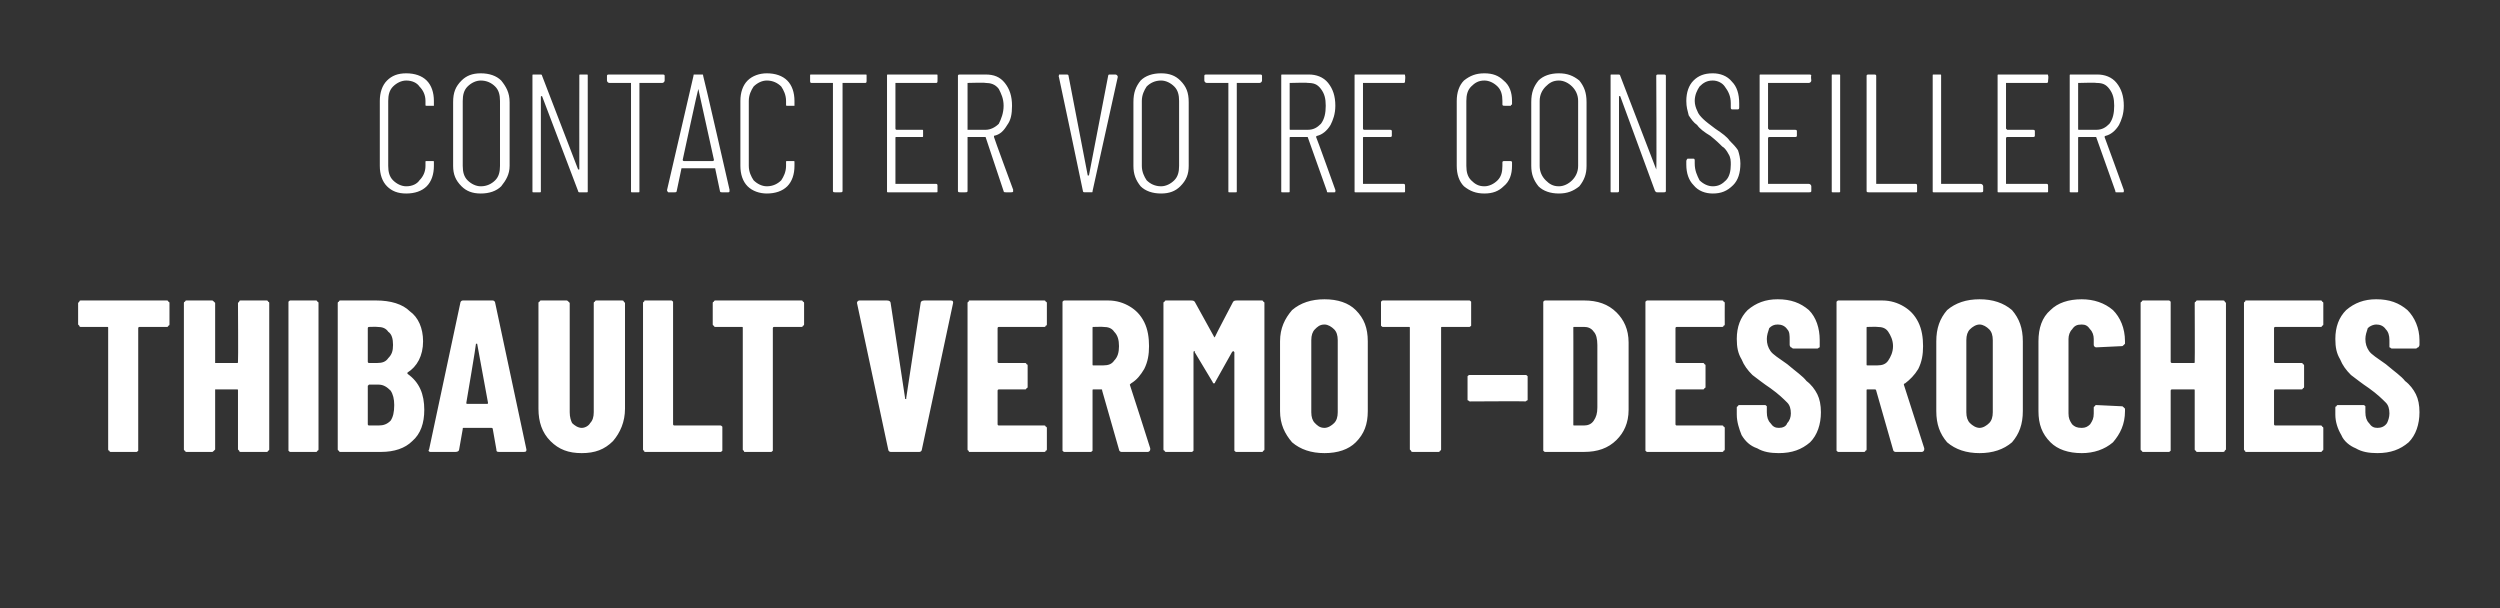<?xml version="1.0" standalone="no"?><!DOCTYPE svg PUBLIC "-//W3C//DTD SVG 1.1//EN" "http://www.w3.org/Graphics/SVG/1.1/DTD/svg11.dtd"><svg xmlns="http://www.w3.org/2000/svg" version="1.1" width="208px" height="50.6px" viewBox="0 -2 208 50.6" style="top:-2px"><rect x="0" y="-2" width="208" height="50.6" fill="#333333" stroke="none"/><desc>contacter votre conseiller Thibault Vermot desroches</desc><defs/><g id="Polygon69261"><path d="m13.9 23c0 0 .1 0 .1.1c.1 0 .1.1.1.1c0 0 0 1.8 0 1.8c0 0 0 .1-.1.1c0 .1-.1.1-.1.1c0 0-2.3 0-2.3 0c0 0-.1 0-.1.1c0 0 0 10.1 0 10.1c0 0 0 .1 0 .1c-.1.1-.1.1-.2.1c0 0-2.1 0-2.1 0c0 0-.1 0-.1-.1c-.1 0-.1-.1-.1-.1c0 0 0-10.1 0-10.1c0-.1 0-.1-.1-.1c0 0-2.2 0-2.2 0c0 0-.1 0-.1-.1c0 0-.1-.1-.1-.1c0 0 0-1.8 0-1.8c0 0 .1-.1.1-.1c0-.1.1-.1.1-.1c.05 0 7.2 0 7.2 0c0 0-.02 0 0 0zm5.9.2c0 0 .1-.1.1-.1c0-.1.1-.1.1-.1c0 0 2.2 0 2.2 0c0 0 .1 0 .1.1c.1 0 .1.1.1.1c0 0 0 12.2 0 12.2c0 0 0 .1-.1.1c0 .1-.1.1-.1.1c0 0-2.2 0-2.2 0c0 0-.1 0-.1-.1c0 0-.1-.1-.1-.1c0 0 0-4.9 0-4.9c0-.1 0-.1-.1-.1c0 0-1.8 0-1.8 0c0 0 0 0 0 .1c0 0 0 4.9 0 4.9c0 0-.1.1-.1.1c-.1.1-.1.1-.2.1c0 0-2.1 0-2.1 0c0 0-.1 0-.1-.1c-.1 0-.1-.1-.1-.1c0 0 0-12.2 0-12.2c0 0 0-.1.1-.1c0-.1.1-.1.1-.1c0 0 2.1 0 2.1 0c.1 0 .1 0 .2.1c0 0 .1.1.1.1c0 0 0 4.9 0 4.9c0 .1 0 .1 0 .1c0 0 1.8 0 1.8 0c.1 0 .1 0 .1-.1c.03.01 0-4.9 0-4.9c0 0 .03.02 0 0zm4.4 12.4c-.1 0-.1 0-.2-.1c0 0 0-.1 0-.1c0 0 0-12.2 0-12.2c0 0 0-.1 0-.1c.1-.1.1-.1.2-.1c0 0 2.1 0 2.1 0c0 0 .1 0 .1.1c.1 0 .1.1.1.1c0 0 0 12.2 0 12.2c0 0 0 .1-.1.1c0 .1-.1.1-.1.1c-.02 0-2.1 0-2.1 0c0 0-.03 0 0 0zm11.1-3.5c0 1.1-.3 2-1 2.6c-.6.6-1.5.9-2.6.9c0 0-3.4 0-3.4 0c0 0-.1 0-.1-.1c-.1 0-.1-.1-.1-.1c0 0 0-12.2 0-12.2c0 0 0-.1.1-.1c0-.1.1-.1.1-.1c0 0 3 0 3 0c1.2 0 2.2.3 2.8.9c.7.5 1.1 1.4 1.1 2.5c0 1.2-.5 2.1-1.3 2.6c0 .1 0 .1 0 .1c1 .7 1.4 1.7 1.4 3c0 0 0 0 0 0zm-4.6-6.9c0 0-.1 0-.1.1c0 0 0 2.8 0 2.8c0 .1.1.1.1.1c0 0 .7 0 .7 0c.4 0 .7-.1.9-.4c.3-.3.4-.6.4-1.1c0-.5-.1-.9-.4-1.1c-.2-.3-.5-.4-.9-.4c-.03-.02-.7 0-.7 0c0 0 .02-.02 0 0zm.8 8.2c.4 0 .7-.1 1-.4c.2-.3.3-.7.3-1.3c0-.5-.1-.9-.3-1.2c-.3-.3-.6-.5-1-.5c0 0-.8 0-.8 0c0 0-.1.1-.1.1c0 0 0 3.2 0 3.2c0 .1.1.1.1.1c.02 0 .8 0 .8 0c0 0 .02 0 0 0zm10 2.2c-.2 0-.2-.1-.2-.2c0 0-.3-1.7-.3-1.7c0-.1-.1-.1-.1-.1c0 0-2.3 0-2.3 0c-.1 0-.1 0-.1.1c0 0-.3 1.7-.3 1.7c0 .1-.1.2-.3.2c0 0-2.1 0-2.1 0c-.1 0-.2-.1-.1-.2c0 0 2.6-12.2 2.6-12.2c0-.1.1-.2.2-.2c0 0 2.5 0 2.5 0c.1 0 .2.1.2.2c0 0 2.6 12.2 2.6 12.2c0 0 .05.04 0 0c0 .1 0 .2-.2.2c.05 0-2.1 0-2.1 0c0 0-.01 0 0 0zm-2.7-4.1c0 .1 0 .1.1.1c0 0 1.6 0 1.6 0c.1 0 .1 0 .1-.1c0 0-.9-4.9-.9-4.9c0 0 0 0 0 0c0 0-.1 0-.1 0c.03.02-.8 4.9-.8 4.9c0 0 .02.03 0 0zm9.6 4.2c-1.1 0-1.9-.3-2.6-1c-.7-.7-1-1.6-1-2.7c0 0 0-8.8 0-8.8c0 0 0-.1.1-.1c0-.1.1-.1.1-.1c0 0 2.1 0 2.1 0c.1 0 .1 0 .2.1c0 0 .1.1.1.1c0 0 0 9.1 0 9.1c0 .4.1.7.2.9c.2.2.5.4.8.4c.3 0 .6-.2.7-.4c.2-.2.3-.5.3-.9c0 0 0-9.1 0-9.1c0 0 0-.1.1-.1c0-.1.1-.1.1-.1c0 0 2.1 0 2.1 0c.1 0 .2 0 .2.1c0 0 .1.1.1.1c0 0 0 8.8 0 8.8c0 1.1-.4 2-1 2.7c-.7.7-1.5 1-2.6 1c0 0 0 0 0 0zm5.3-.1c-.1 0-.1 0-.1-.1c-.1 0-.1-.1-.1-.1c0 0 0-12.2 0-12.2c0 0 0-.1.1-.1c0-.1 0-.1.1-.1c0 0 2.1 0 2.1 0c.1 0 .1 0 .2.1c0 0 0 .1 0 .1c0 0 0 10.1 0 10.1c0 .1.1.1.1.1c0 0 3.8 0 3.8 0c.1 0 .1 0 .2.1c0 0 0 .1 0 .1c0 0 0 1.8 0 1.8c0 0 0 .1 0 .1c-.1.1-.1.1-.2.1c0 0-6.2 0-6.2 0c0 0 .01 0 0 0zm13-12.6c0 0 .1 0 .1.1c.1 0 .1.1.1.1c0 0 0 1.8 0 1.8c0 0 0 .1-.1.1c0 .1-.1.1-.1.1c0 0-2.3 0-2.3 0c0 0-.1 0-.1.1c0 0 0 10.1 0 10.1c0 0 0 .1 0 .1c-.1.1-.1.1-.2.1c0 0-2.1 0-2.1 0c-.1 0-.1 0-.1-.1c-.1 0-.1-.1-.1-.1c0 0 0-10.1 0-10.1c0-.1 0-.1-.1-.1c0 0-2.2 0-2.2 0c0 0-.1 0-.1-.1c-.1 0-.1-.1-.1-.1c0 0 0-1.8 0-1.8c0 0 0-.1.1-.1c0-.1.1-.1.1-.1c.04 0 7.2 0 7.2 0c0 0-.03 0 0 0zm7.4 12.6c-.1 0-.2-.1-.2-.2c0 0-2.6-12.2-2.6-12.2c0 0 .01-.04 0 0c0-.1.1-.2.2-.2c0 0 2.3 0 2.3 0c.2 0 .3.1.3.2c0 0 1.2 7.9 1.2 7.9c0 .1 0 .1.1.1c0 0 0 0 0-.1c0 0 1.2-7.9 1.2-7.9c0-.1.1-.2.3-.2c0 0 2.2 0 2.2 0c.2 0 .2.1.2.2c0 0-2.6 12.2-2.6 12.2c0 .1-.1.2-.2.2c-.04 0-2.4 0-2.4 0c0 0 .04 0 0 0zm13-10.6c0 0 0 .1-.1.1c0 .1-.1.1-.1.1c0 0-3.8 0-3.8 0c0 0-.1 0-.1.1c0 0 0 2.8 0 2.8c0 .1.1.1.1.1c0 0 2.2 0 2.2 0c0 0 .1 0 .1.1c.1 0 .1.1.1.1c0 0 0 1.8 0 1.8c0 0 0 .1-.1.1c0 .1-.1.1-.1.1c0 0-2.2 0-2.2 0c0 0-.1 0-.1.1c0 0 0 2.8 0 2.8c0 .1.1.1.1.1c0 0 3.8 0 3.8 0c0 0 .1 0 .1.1c.1 0 .1.1.1.1c0 0 0 1.8 0 1.8c0 0 0 .1-.1.1c0 .1-.1.1-.1.1c0 0-6.2 0-6.2 0c-.1 0-.1 0-.1-.1c-.1 0-.1-.1-.1-.1c0 0 0-12.2 0-12.2c0 0 0-.1.1-.1c0-.1 0-.1.1-.1c0 0 6.2 0 6.2 0c0 0 .1 0 .1.1c.1 0 .1.1.1.1c0 .02 0 1.8 0 1.8c0 0 0-.04 0 0zm6.2 10.6c-.1 0-.2-.1-.2-.2c0 0-1.4-4.9-1.4-4.9c0-.1 0-.1-.1-.1c0 0-.6 0-.6 0c-.1 0-.1 0-.1.1c0 0 0 4.9 0 4.9c0 0 0 .1 0 .1c-.1.1-.1.1-.2.1c0 0-2.1 0-2.1 0c-.1 0-.1 0-.2-.1c0 0 0-.1 0-.1c0 0 0-12.2 0-12.2c0 0 0-.1 0-.1c.1-.1.1-.1.2-.1c0 0 3.6 0 3.6 0c.7 0 1.3.2 1.8.5c.5.3.9.7 1.2 1.3c.3.6.4 1.3.4 2c0 .7-.1 1.3-.4 1.9c-.3.5-.6.9-1.1 1.2c0 0-.1.1-.1.1c0 0 0 0 0 0c.03.04 1.7 5.3 1.7 5.3c0 0 0 .12 0 .1c0 .1-.1.2-.2.2c0 0-2.2 0-2.2 0c0 0 .04 0 0 0zm-2.3-10.4c-.1 0-.1 0-.1.1c0 0 0 3 0 3c0 .1 0 .1.1.1c0 0 .8 0 .8 0c.4 0 .7-.1.9-.4c.3-.3.4-.7.4-1.2c0-.5-.1-.9-.4-1.2c-.2-.3-.5-.4-.9-.4c.01-.02-.8 0-.8 0c0 0 0-.02 0 0zm11.6-2.1c.1-.1.2-.1.3-.1c0 0 2.1 0 2.1 0c0 0 .1 0 .1.1c.1 0 .1.1.1.1c0 0 0 12.2 0 12.2c0 0 0 .1-.1.1c0 .1-.1.1-.1.1c0 0-2.1 0-2.1 0c-.1 0-.1 0-.2-.1c0 0 0-.1 0-.1c0 0 0-8.1 0-8.1c0 0-.1-.1-.1-.1c0 0 0 0-.1.1c0 0-1.4 2.5-1.4 2.5c0 .1-.1.1-.1.1c0 0-.1 0-.1-.1c0 0-1.5-2.5-1.5-2.5c0-.1 0-.1 0-.1c-.1 0-.1.1-.1.1c0 0 0 8.1 0 8.1c0 0 0 .1 0 .1c-.1.1-.1.1-.2.1c0 0-2.1 0-2.1 0c0 0-.1 0-.1-.1c-.1 0-.1-.1-.1-.1c0 0 0-12.2 0-12.2c0 0 0-.1.1-.1c0-.1.1-.1.1-.1c0 0 2.1 0 2.1 0c.1 0 .2 0 .3.1c0 0 1.6 2.9 1.6 2.9c0 .1 0 .1.1 0c-.03.01 1.5-2.9 1.5-2.9c0 0 .01.04 0 0zm7.6 12.6c-1.1 0-2-.3-2.7-.9c-.6-.7-1-1.5-1-2.6c0 0 0-5.8 0-5.8c0-1.1.4-1.9 1-2.6c.7-.6 1.6-.9 2.7-.9c1.1 0 2 .3 2.6.9c.7.7 1 1.5 1 2.6c0 0 0 5.8 0 5.8c0 1.1-.3 1.9-1 2.6c-.6.6-1.5.9-2.6.9c0 0 0 0 0 0zm0-2.1c.3 0 .6-.2.8-.4c.2-.2.3-.5.3-.9c0 0 0-6 0-6c0-.4-.1-.7-.3-.9c-.2-.2-.5-.4-.8-.4c-.4 0-.6.2-.8.4c-.2.2-.3.5-.3.9c0 0 0 6 0 6c0 .4.1.7.3.9c.2.2.4.4.8.4c0 0 0 0 0 0zm12-10.6c.1 0 .1 0 .2.1c0 0 0 .1 0 .1c0 0 0 1.8 0 1.8c0 0 0 .1 0 .1c-.1.1-.1.1-.2.1c0 0-2.2 0-2.2 0c-.1 0-.1 0-.1.1c0 0 0 10.1 0 10.1c0 0 0 .1-.1.1c0 .1-.1.1-.1.1c0 0-2.1 0-2.1 0c-.1 0-.2 0-.2-.1c0 0-.1-.1-.1-.1c0 0 0-10.1 0-10.1c0-.1 0-.1-.1-.1c0 0-2.1 0-2.1 0c-.1 0-.1 0-.2-.1c0 0 0-.1 0-.1c0 0 0-1.8 0-1.8c0 0 0-.1 0-.1c.1-.1.1-.1.2-.1c-.01 0 7.1 0 7.1 0c0 0 .02 0 0 0zm.1 8.4c-.1 0-.1-.1-.2-.1c0 0 0-.1 0-.1c0 0 0-1.8 0-1.8c0-.1 0-.1 0-.1c.1-.1.1-.1.2-.1c0 0 4.6 0 4.6 0c.1 0 .1 0 .2.1c0 0 0 0 0 .1c0 0 0 1.8 0 1.8c0 0 0 .1 0 .1c-.1 0-.1.1-.2.1c.03-.03-4.6 0-4.6 0c0 0-.03-.03 0 0zm6.3 4.2c-.1 0-.1 0-.2-.1c0 0 0-.1 0-.1c0 0 0-12.2 0-12.2c0 0 0-.1 0-.1c.1-.1.1-.1.2-.1c0 0 3.2 0 3.2 0c1.1 0 2 .3 2.7 1c.6.6 1 1.4 1 2.5c0 0 0 5.6 0 5.6c0 1.1-.4 1.9-1 2.5c-.7.7-1.6 1-2.7 1c.05 0-3.2 0-3.2 0c0 0-.01 0 0 0zm2.3-2.3c0 .1 0 .1.1.1c0 0 .8 0 .8 0c.3 0 .6-.1.8-.4c.2-.3.3-.6.3-1.1c0 0 0-5.2 0-5.2c0-.5-.1-.9-.3-1.1c-.2-.3-.5-.4-.8-.4c0 0-.8 0-.8 0c-.1 0-.1 0-.1.1c.01-.03 0 8 0 8c0 0 .01.03 0 0zm12.6-8.3c0 0 0 .1-.1.1c0 .1-.1.1-.1.1c0 0-3.8 0-3.8 0c0 0-.1 0-.1.1c0 0 0 2.8 0 2.8c0 .1.1.1.1.1c0 0 2.2 0 2.2 0c0 0 .1 0 .1.1c.1 0 .1.1.1.1c0 0 0 1.8 0 1.8c0 0 0 .1-.1.1c0 .1-.1.1-.1.1c0 0-2.2 0-2.2 0c0 0-.1 0-.1.1c0 0 0 2.8 0 2.8c0 .1.1.1.1.1c0 0 3.8 0 3.8 0c0 0 .1 0 .1.1c.1 0 .1.1.1.1c0 0 0 1.8 0 1.8c0 0 0 .1-.1.1c0 .1-.1.1-.1.1c0 0-6.2 0-6.2 0c-.1 0-.1 0-.2-.1c0 0 0-.1 0-.1c0 0 0-12.2 0-12.2c0 0 0-.1 0-.1c.1-.1.1-.1.2-.1c0 0 6.2 0 6.2 0c0 0 .1 0 .1.1c.1 0 .1.1.1.1c-.01.02 0 1.8 0 1.8c0 0-.01-.04 0 0zm4.5 10.7c-.7 0-1.3-.1-1.8-.4c-.6-.2-1-.6-1.3-1.1c-.2-.5-.4-1.1-.4-1.7c0 0 0-.6 0-.6c0 0 0-.1.1-.1c0-.1.1-.1.1-.1c0 0 2.1 0 2.1 0c.1 0 .1 0 .2.1c0 0 0 .1 0 .1c0 0 0 .4 0 .4c0 .4.1.7.3.9c.2.3.4.4.7.4c.3 0 .6-.1.7-.4c.2-.2.3-.5.3-.8c0-.4-.1-.7-.3-.9c-.3-.3-.7-.7-1.4-1.2c-.6-.4-1.1-.8-1.5-1.1c-.4-.4-.7-.8-.9-1.3c-.3-.5-.4-1-.4-1.7c0-1 .3-1.8.9-2.4c.7-.6 1.5-.9 2.5-.9c1.1 0 1.9.3 2.6.9c.6.6.9 1.5.9 2.5c0 0 0 .4 0 .4c0 .1 0 .2 0 .2c-.1 0-.1.1-.2.1c0 0-2 0-2 0c-.1 0-.1-.1-.2-.1c0 0-.1-.1-.1-.2c0 0 0-.4 0-.4c0-.4 0-.7-.2-.9c-.2-.3-.5-.4-.8-.4c-.3 0-.5.1-.7.3c-.1.3-.2.6-.2.9c0 .4.1.7.3 1c.2.3.7.6 1.4 1.1c.7.6 1.3 1 1.6 1.4c.4.3.7.7.9 1.1c.2.4.3.9.3 1.5c0 1-.3 1.9-.9 2.5c-.7.6-1.5.9-2.6.9c0 0 0 0 0 0zm9.7-.1c-.1 0-.2-.1-.2-.2c0 0-1.4-4.9-1.4-4.9c0-.1-.1-.1-.1-.1c0 0-.6 0-.6 0c-.1 0-.1 0-.1.1c0 0 0 4.9 0 4.9c0 0 0 .1-.1.1c0 .1-.1.1-.1.1c0 0-2.1 0-2.1 0c-.1 0-.1 0-.2-.1c0 0 0-.1 0-.1c0 0 0-12.2 0-12.2c0 0 0-.1 0-.1c.1-.1.1-.1.2-.1c0 0 3.6 0 3.6 0c.7 0 1.3.2 1.8.5c.5.3.9.7 1.2 1.3c.3.6.4 1.3.4 2c0 .7-.1 1.3-.4 1.9c-.3.5-.7.9-1.1 1.2c-.1 0-.1.1-.1.1c0 0 0 0 0 0c.01.04 1.7 5.3 1.7 5.3c0 0-.01.12 0 .1c0 .1-.1.2-.2.2c-.01 0-2.2 0-2.2 0c0 0 .03 0 0 0zm-2.3-10.4c-.1 0-.1 0-.1.1c0 0 0 3 0 3c0 .1 0 .1.1.1c0 0 .8 0 .8 0c.4 0 .7-.1.9-.4c.2-.3.4-.7.4-1.2c0-.5-.2-.9-.4-1.2c-.2-.3-.5-.4-.9-.4c0-.02-.8 0-.8 0c0 0-.01-.02 0 0zm9.3 10.5c-1.1 0-2-.3-2.7-.9c-.6-.7-.9-1.5-.9-2.6c0 0 0-5.8 0-5.8c0-1.1.3-1.9.9-2.6c.7-.6 1.6-.9 2.7-.9c1.1 0 2 .3 2.7.9c.6.7.9 1.5.9 2.6c0 0 0 5.8 0 5.8c0 1.1-.3 1.9-.9 2.6c-.7.6-1.6.9-2.7.9c0 0 0 0 0 0zm0-2.1c.3 0 .6-.2.8-.4c.2-.2.3-.5.3-.9c0 0 0-6 0-6c0-.4-.1-.7-.3-.9c-.2-.2-.5-.4-.8-.4c-.3 0-.6.2-.8.4c-.2.2-.3.5-.3.9c0 0 0 6 0 6c0 .4.1.7.3.9c.2.2.5.4.8.4c0 0 0 0 0 0zm8.5 2.1c-1.1 0-2-.3-2.6-.9c-.7-.7-1-1.5-1-2.6c0 0 0-5.8 0-5.8c0-1.1.3-2 1-2.6c.6-.6 1.5-.9 2.6-.9c1 0 1.9.3 2.6.9c.6.6 1 1.5 1 2.6c0 0 0 .2 0 .2c0 0-.1.1-.1.1c-.1.1-.1.1-.2.1c0 0-2.1.1-2.1.1c-.1 0-.2-.1-.2-.2c0 0 0-.5 0-.5c0-.3-.1-.6-.3-.8c-.2-.3-.4-.4-.7-.4c-.4 0-.6.1-.8.4c-.2.2-.3.5-.3.8c0 0 0 6.2 0 6.2c0 .4.1.6.3.9c.2.2.4.3.8.3c.3 0 .5-.1.7-.3c.2-.3.3-.5.3-.9c0 0 0-.5 0-.5c0 0 0-.1.1-.1c0-.1.1-.1.1-.1c0 0 2.1.1 2.1.1c.1 0 .1 0 .2.1c0 0 .1.1.1.1c0 0 0 .2 0 .2c0 1.1-.4 1.9-1 2.6c-.7.6-1.6.9-2.6.9c0 0 0 0 0 0zm9.4-12.5c0 0 0-.1.1-.1c0-.1.1-.1.1-.1c0 0 2.1 0 2.1 0c.1 0 .2 0 .2.1c0 0 .1.1.1.1c0 0 0 12.2 0 12.2c0 0-.1.1-.1.1c0 .1-.1.1-.2.1c0 0-2.1 0-2.1 0c0 0-.1 0-.1-.1c-.1 0-.1-.1-.1-.1c0 0 0-4.9 0-4.9c0-.1 0-.1-.1-.1c0 0-1.8 0-1.8 0c0 0-.1 0-.1.1c0 0 0 4.9 0 4.9c0 0 0 .1 0 .1c-.1.1-.1.1-.2.1c0 0-2.1 0-2.1 0c0 0-.1 0-.1-.1c-.1 0-.1-.1-.1-.1c0 0 0-12.2 0-12.2c0 0 0-.1.1-.1c0-.1.1-.1.1-.1c0 0 2.1 0 2.1 0c.1 0 .1 0 .2.1c0 0 0 .1 0 .1c0 0 0 4.9 0 4.9c0 .1.1.1.1.1c0 0 1.8 0 1.8 0c.1 0 .1 0 .1-.1c.02.01 0-4.9 0-4.9c0 0 .02.02 0 0zm10.7 1.8c0 0 0 .1-.1.1c0 .1-.1.1-.1.1c0 0-3.8 0-3.8 0c0 0-.1 0-.1.1c0 0 0 2.8 0 2.8c0 .1.1.1.1.1c0 0 2.2 0 2.2 0c0 0 .1 0 .1.1c.1 0 .1.1.1.1c0 0 0 1.8 0 1.8c0 0 0 .1-.1.1c0 .1-.1.1-.1.1c0 0-2.2 0-2.2 0c0 0-.1 0-.1.1c0 0 0 2.8 0 2.8c0 .1.1.1.1.1c0 0 3.8 0 3.8 0c0 0 .1 0 .1.1c.1 0 .1.1.1.1c0 0 0 1.8 0 1.8c0 0 0 .1-.1.1c0 .1-.1.1-.1.1c0 0-6.2 0-6.2 0c-.1 0-.1 0-.1-.1c-.1 0-.1-.1-.1-.1c0 0 0-12.2 0-12.2c0 0 0-.1.1-.1c0-.1 0-.1.1-.1c0 0 6.2 0 6.2 0c0 0 .1 0 .1.1c.1 0 .1.1.1.1c0 .02 0 1.8 0 1.8c0 0 0-.04 0 0zm4.5 10.7c-.7 0-1.3-.1-1.8-.4c-.5-.2-1-.6-1.2-1.1c-.3-.5-.5-1.1-.5-1.7c0 0 0-.6 0-.6c0 0 0-.1.1-.1c0-.1.1-.1.1-.1c0 0 2.1 0 2.1 0c.1 0 .1 0 .2.1c0 0 0 .1 0 .1c0 0 0 .4 0 .4c0 .4.1.7.3.9c.2.3.4.4.7.4c.3 0 .6-.1.8-.4c.1-.2.2-.5.2-.8c0-.4-.1-.7-.3-.9c-.3-.3-.7-.7-1.4-1.2c-.6-.4-1.1-.8-1.5-1.1c-.4-.4-.7-.8-.9-1.3c-.3-.5-.4-1-.4-1.7c0-1 .3-1.8.9-2.4c.7-.6 1.5-.9 2.5-.9c1.1 0 1.9.3 2.6.9c.6.6 1 1.5 1 2.5c0 0 0 .4 0 .4c0 .1-.1.2-.1.2c-.1 0-.1.1-.2.1c0 0-2 0-2 0c-.1 0-.1-.1-.2-.1c0 0 0-.1 0-.2c0 0 0-.4 0-.4c0-.4-.1-.7-.3-.9c-.2-.3-.5-.4-.8-.4c-.2 0-.5.1-.7.3c-.1.3-.2.6-.2.9c0 .4.1.7.3 1c.2.3.7.6 1.4 1.1c.7.6 1.3 1 1.6 1.4c.4.3.7.7.9 1.1c.2.4.3.9.3 1.5c0 1-.3 1.9-.9 2.5c-.7.6-1.5.9-2.6.9c0 0 0 0 0 0z" stroke="none" fill="#fff"/></g><g id="Polygon69260"><path d="m33.8 14.1c-.7 0-1.2-.2-1.6-.6c-.4-.4-.6-1-.6-1.7c0 0 0-5.4 0-5.4c0-.7.2-1.3.6-1.7c.4-.4.9-.6 1.6-.6c.7 0 1.3.2 1.7.6c.4.4.6 1 .6 1.7c0 0 0 .3 0 .3c0 0 0 0 0 .1c-.1 0-.1 0-.1 0c0 0-.5 0-.5 0c-.1 0-.1 0-.1-.1c0 0 0-.3 0-.3c0-.5-.2-.9-.5-1.2c-.2-.3-.6-.5-1.1-.5c-.4 0-.8.2-1.1.5c-.3.3-.4.7-.4 1.2c0 0 0 5.4 0 5.4c0 .5.1.9.4 1.2c.3.3.7.5 1.1.5c.5 0 .9-.2 1.1-.5c.3-.3.5-.7.5-1.2c0 0 0-.3 0-.3c0-.1 0-.1.1-.1c0 0 .5 0 .5 0c.1 0 .1 0 .1.1c0 0 0 .3 0 .3c0 .7-.2 1.3-.6 1.7c-.4.4-1 .6-1.7.6c0 0 0 0 0 0zm6.2 0c-.7 0-1.2-.2-1.6-.6c-.5-.5-.7-1-.7-1.7c0 0 0-5.3 0-5.3c0-.8.2-1.3.7-1.8c.4-.4.9-.6 1.6-.6c.7 0 1.3.2 1.7.6c.4.5.7 1 .7 1.8c0 0 0 5.3 0 5.3c0 .7-.3 1.2-.7 1.7c-.4.4-1 .6-1.7.6c0 0 0 0 0 0zm0-.6c.5 0 .9-.2 1.2-.5c.3-.3.4-.7.4-1.2c0 0 0-5.4 0-5.4c0-.5-.1-.9-.4-1.2c-.3-.3-.7-.5-1.2-.5c-.4 0-.8.2-1.1.5c-.3.3-.4.7-.4 1.2c0 0 0 5.4 0 5.4c0 .5.1.9.4 1.2c.3.3.7.5 1.1.5c0 0 0 0 0 0zm8.2-9.2c0-.1 0-.1.1-.1c0 0 .5 0 .5 0c.1 0 .1 0 .1.1c0 0 0 9.6 0 9.6c0 .1 0 .1-.1.1c0 0-.6 0-.6 0c0 0-.1 0-.1-.1c0 0-3-7.9-3-7.9c0 0 0 0 0 0c-.1 0-.1 0-.1.1c0 0 0 7.8 0 7.8c0 .1 0 .1-.1.1c0 0-.5 0-.5 0c-.1 0-.1 0-.1-.1c0 0 0-9.6 0-9.6c0-.1 0-.1.1-.1c0 0 .6 0 .6 0c0 0 .1 0 .1.1c0 0 3 7.8 3 7.8c0 0 0 0 .1 0c0 0 0 0 0 0c-.01 0 0-7.8 0-7.8c0 0-.01.04 0 0zm6.9-.1c.1 0 .2 0 .2.1c0 0 0 .4 0 .4c0 .1-.1.2-.2.2c0 0-1.8 0-1.8 0c-.1 0-.1 0-.1 0c0 0 0 9 0 9c0 .1 0 .1-.1.1c0 0-.5 0-.5 0c-.1 0-.1 0-.1-.1c0 0 0-9 0-9c0 0 0 0-.1 0c0 0-1.7 0-1.7 0c-.1 0-.2-.1-.2-.2c0 0 0-.4 0-.4c0-.1.1-.1.2-.1c-.03 0 4.4 0 4.4 0c0 0 .03 0 0 0zm5 9.8c-.1 0-.2 0-.2-.1c0 0-.4-1.9-.4-1.9c0 0 0 0 0 0c0 0 0 0 0 0c0 0-2.8 0-2.8 0c0 0 0 0 0 0c0 0 0 0 0 0c0 0-.4 1.9-.4 1.9c0 .1-.1.1-.2.1c0 0-.4 0-.4 0c-.1 0-.1 0-.1 0c-.1-.1-.1-.1-.1-.2c0 0 2.2-9.5 2.2-9.5c0-.1 0-.1.1-.1c0 0 .6 0 .6 0c.1 0 .1 0 .1.1c.04.03 2.2 9.5 2.2 9.5c0 0-.02.07 0 .1c0 .1-.1.1-.1.1c-.05 0-.5 0-.5 0c0 0-.02 0 0 0zm-3.3-2.7c0 0 0 .1.1.1c0 0 2.4 0 2.4 0c.1 0 .1-.1.1-.1c0 0-1.3-5.9-1.3-5.9c0 0 0-.1 0-.1c0 0 0 .1 0 .1c-.03-.01-1.3 5.9-1.3 5.9c0 0 .01.01 0 0zm7 2.8c-.6 0-1.2-.2-1.6-.6c-.4-.4-.6-1-.6-1.7c0 0 0-5.4 0-5.4c0-.7.2-1.3.6-1.7c.4-.4 1-.6 1.6-.6c.7 0 1.3.2 1.7.6c.4.4.6 1 .6 1.7c0 0 0 .3 0 .3c0 0 0 0 0 .1c0 0-.1 0-.1 0c0 0-.5 0-.5 0c-.1 0-.1 0-.1-.1c0 0 0-.3 0-.3c0-.5-.2-.9-.4-1.2c-.3-.3-.7-.5-1.2-.5c-.4 0-.8.2-1.1.5c-.2.3-.4.7-.4 1.2c0 0 0 5.4 0 5.4c0 .5.2.9.4 1.2c.3.3.7.5 1.1.5c.5 0 .9-.2 1.2-.5c.2-.3.4-.7.4-1.2c0 0 0-.3 0-.3c0-.1 0-.1.1-.1c0 0 .5 0 .5 0c.1 0 .1 0 .1.1c0 0 0 .3 0 .3c0 .7-.2 1.3-.6 1.7c-.4.4-1 .6-1.7.6c0 0 0 0 0 0zm8.2-9.9c.1 0 .1 0 .1.1c0 0 0 .4 0 .4c0 .1 0 .2-.1.2c0 0-1.9 0-1.9 0c0 0 0 0 0 0c0 0 0 9 0 9c0 .1-.1.1-.2.1c0 0-.4 0-.4 0c-.1 0-.2 0-.2-.1c0 0 0-9 0-9c0 0 0 0 0 0c0 0-1.8 0-1.8 0c-.1 0-.1-.1-.1-.2c0 0 0-.4 0-.4c0-.1 0-.1.1-.1c.04 0 4.5 0 4.5 0c0 0 0 0 0 0zm6 .5c0 .1 0 .2-.1.2c0 0-3.3 0-3.3 0c-.1 0-.1 0-.1 0c0 0 0 3.8 0 3.8c0 0 0 .1.1.1c0 0 2.1 0 2.1 0c.1 0 .1 0 .1.1c0 0 0 .4 0 .4c0 .1 0 .1-.1.1c0 0-2.1 0-2.1 0c-.1 0-.1 0-.1.1c0 0 0 3.8 0 3.8c0 0 0 0 .1 0c0 0 3.3 0 3.3 0c.1 0 .1.1.1.2c0 0 0 .4 0 .4c0 .1 0 .1-.1.1c0 0-4 0-4 0c-.1 0-.1 0-.1-.1c0 0 0-9.6 0-9.6c0-.1 0-.1.1-.1c0 0 4 0 4 0c.1 0 .1 0 .1.1c.01.04 0 .4 0 .4c0 0 .01.02 0 0zm5.7 9.3c-.1 0-.2 0-.2-.1c0 0-1.5-4.5-1.5-4.5c0 0-.1 0-.1 0c0 0-1.4 0-1.4 0c0 0 0 0 0 .1c0 0 0 4.4 0 4.4c0 .1-.1.1-.2.1c0 0-.4 0-.4 0c-.1 0-.2 0-.2-.1c0 0 0-9.6 0-9.6c0-.1.1-.1.2-.1c0 0 2.1 0 2.1 0c.7 0 1.2.2 1.6.7c.4.5.6 1.1.6 1.9c0 .7-.1 1.2-.4 1.6c-.3.5-.6.8-1.1.9c0 0 0 .1 0 .1c-.03-.01 1.6 4.4 1.6 4.4c0 0-.03.1 0 .1c0 .1-.1.1-.2.1c.04 0-.4 0-.4 0c0 0-.02 0 0 0zm-3.2-9.1c0 0 0 0 0 0c0 0 0 3.8 0 3.8c0 .1 0 .1 0 .1c0 0 1.5 0 1.5 0c.4 0 .8-.2 1.1-.5c.2-.4.4-.9.4-1.5c0-.6-.2-1-.4-1.4c-.3-.4-.7-.5-1.1-.5c-.04-.04-1.5 0-1.5 0c0 0 .03-.04 0 0zm9.8 9.1c-.1 0-.2 0-.2-.1c.01-.03-2-9.5-2-9.5c0 0-.04-.07 0-.1c0-.1 0-.1.1-.1c0 0 .5 0 .5 0c.1 0 .2 0 .2.1c0 0 1.6 8.3 1.6 8.3c0 0 0 0 0 0c0 0 .1 0 .1 0c0 0 1.6-8.3 1.6-8.3c0-.1.1-.1.1-.1c0 0 .5 0 .5 0c.1 0 .2.1.2.2c0 0-2.1 9.5-2.1 9.5c0 .1 0 .1-.1.1c-.02 0-.5 0-.5 0c0 0-.04 0 0 0zm6.3.1c-.7 0-1.3-.2-1.7-.6c-.4-.5-.6-1-.6-1.7c0 0 0-5.3 0-5.3c0-.8.2-1.3.6-1.8c.4-.4 1-.6 1.7-.6c.7 0 1.2.2 1.6.6c.5.5.7 1 .7 1.8c0 0 0 5.3 0 5.3c0 .7-.2 1.2-.7 1.7c-.4.4-.9.6-1.6.6c0 0 0 0 0 0zm0-.6c.4 0 .8-.2 1.1-.5c.3-.3.4-.7.4-1.2c0 0 0-5.4 0-5.4c0-.5-.1-.9-.4-1.2c-.3-.3-.7-.5-1.1-.5c-.5 0-.9.2-1.2.5c-.2.3-.4.7-.4 1.2c0 0 0 5.4 0 5.4c0 .5.2.9.4 1.2c.3.3.7.5 1.2.5c0 0 0 0 0 0zm8.2-9.3c.1 0 .2 0 .2.1c0 0 0 .4 0 .4c0 .1-.1.2-.2.2c0 0-1.8 0-1.8 0c-.1 0-.1 0-.1 0c0 0 0 9 0 9c0 .1 0 .1-.1.1c0 0-.5 0-.5 0c-.1 0-.1 0-.1-.1c0 0 0-9 0-9c0 0 0 0-.1 0c0 0-1.7 0-1.7 0c-.1 0-.2-.1-.2-.2c0 0 0-.4 0-.4c0-.1.1-.1.2-.1c-.03 0 4.4 0 4.4 0c0 0 .03 0 0 0zm5.7 9.8c-.1 0-.1 0-.1-.1c0 0-1.6-4.5-1.6-4.5c0 0 0 0 0 0c0 0-1.4 0-1.4 0c-.1 0-.1 0-.1.1c0 0 0 4.4 0 4.4c0 .1 0 .1-.1.1c0 0-.5 0-.5 0c-.1 0-.1 0-.1-.1c0 0 0-9.6 0-9.6c0-.1 0-.1.1-.1c0 0 2.2 0 2.2 0c.6 0 1.2.2 1.6.7c.4.5.6 1.1.6 1.9c0 .7-.2 1.2-.4 1.6c-.3.5-.7.8-1.1.9c-.1 0-.1.1-.1.1c.02-.01 1.6 4.4 1.6 4.4c0 0 .02.1 0 .1c0 .1 0 .1-.1.1c-.01 0-.5 0-.5 0c0 0 .03 0 0 0zm-3.1-9.1c-.1 0-.1 0-.1 0c0 0 0 3.8 0 3.8c0 .1 0 .1.1.1c0 0 1.4 0 1.4 0c.5 0 .8-.2 1.1-.5c.3-.4.4-.9.4-1.5c0-.6-.1-1-.4-1.4c-.3-.4-.6-.5-1.1-.5c.01-.04-1.4 0-1.4 0c0 0-.02-.04 0 0zm9.5-.2c0 .1 0 .2-.1.2c0 0-3.3 0-3.3 0c-.1 0-.1 0-.1 0c0 0 0 3.8 0 3.8c0 0 0 .1.1.1c0 0 2.1 0 2.1 0c.1 0 .2 0 .2.1c0 0 0 .4 0 .4c0 .1-.1.1-.2.1c0 0-2.1 0-2.1 0c-.1 0-.1 0-.1.1c0 0 0 3.8 0 3.8c0 0 0 0 .1 0c0 0 3.3 0 3.3 0c.1 0 .1.1.1.2c0 0 0 .4 0 .4c0 .1 0 .1-.1.1c0 0-4 0-4 0c-.1 0-.1 0-.1-.1c0 0 0-9.6 0-9.6c0-.1 0-.1.1-.1c0 0 4 0 4 0c.1 0 .1 0 .1.1c.04.04 0 .4 0 .4c0 0 .04.02 0 0zm6.6 9.4c-.7 0-1.2-.2-1.7-.6c-.4-.4-.6-1-.6-1.7c0 0 0-5.4 0-5.4c0-.7.2-1.3.6-1.7c.5-.4 1-.6 1.7-.6c.7 0 1.2.2 1.6.6c.5.4.7 1 .7 1.7c0 0 0 .3 0 .3c0 0-.1 0-.1.1c0 0 0 0-.1 0c0 0-.4 0-.4 0c-.1 0-.2 0-.2-.1c0 0 0-.3 0-.3c0-.5-.1-.9-.4-1.2c-.3-.3-.7-.5-1.1-.5c-.5 0-.8.2-1.1.5c-.3.3-.4.7-.4 1.2c0 0 0 5.4 0 5.4c0 .5.1.9.4 1.2c.3.3.6.5 1.1.5c.4 0 .8-.2 1.1-.5c.3-.3.4-.7.4-1.2c0 0 0-.3 0-.3c0-.1.1-.1.2-.1c0 0 .4 0 .4 0c.1 0 .2 0 .2.1c0 0 0 .3 0 .3c0 .7-.2 1.3-.7 1.7c-.4.4-.9.6-1.6.6c0 0 0 0 0 0zm6.2 0c-.7 0-1.3-.2-1.7-.6c-.4-.5-.6-1-.6-1.7c0 0 0-5.3 0-5.3c0-.8.2-1.3.6-1.8c.4-.4 1-.6 1.7-.6c.7 0 1.2.2 1.7.6c.4.5.6 1 .6 1.8c0 0 0 5.3 0 5.3c0 .7-.2 1.2-.6 1.7c-.5.4-1 .6-1.7.6c0 0 0 0 0 0zm0-.6c.4 0 .8-.2 1.1-.5c.3-.3.5-.7.5-1.2c0 0 0-5.4 0-5.4c0-.5-.2-.9-.5-1.2c-.3-.3-.7-.5-1.1-.5c-.5 0-.8.2-1.1.5c-.3.3-.5.7-.5 1.2c0 0 0 5.4 0 5.4c0 .5.2.9.5 1.2c.3.3.6.5 1.1.5c0 0 0 0 0 0zm8.1-9.2c0-.1.1-.1.2-.1c0 0 .4 0 .4 0c.1 0 .2 0 .2.1c0 0 0 9.6 0 9.6c0 .1-.1.1-.2.1c0 0-.5 0-.5 0c-.1 0-.1 0-.2-.1c0 0-2.9-7.9-2.9-7.9c-.1 0-.1 0-.1 0c0 0 0 0 0 .1c0 0 0 7.8 0 7.8c0 .1-.1.1-.1.1c0 0-.5 0-.5 0c-.1 0-.1 0-.1-.1c0 0 0-9.6 0-9.6c0-.1 0-.1.1-.1c0 0 .5 0 .5 0c.1 0 .2 0 .2.1c0 0 3 7.8 3 7.8c0 0 0 0 0 0c0 0 0 0 0 0c.04 0 0-7.8 0-7.8c0 0 .04.04 0 0zm4.7 9.8c-.6 0-1.2-.2-1.6-.7c-.4-.4-.6-1-.6-1.7c0 0 0-.3 0-.3c0-.1.1-.2.1-.2c0 0 .5 0 .5 0c.1 0 .1.1.1.2c0 0 0 .2 0 .2c0 .6.2 1 .4 1.4c.3.3.7.5 1.1.5c.5 0 .8-.2 1.1-.5c.3-.3.4-.8.4-1.3c0-.3 0-.6-.2-.9c-.1-.2-.3-.5-.5-.6c-.2-.2-.5-.5-1-.9c-.5-.3-.9-.6-1.1-.9c-.3-.2-.5-.5-.7-.8c-.1-.4-.2-.7-.2-1.2c0-.7.2-1.3.6-1.7c.4-.4.9-.6 1.6-.6c.6 0 1.2.2 1.6.7c.4.4.6 1 .6 1.8c0 0 0 .3 0 .3c0 .1 0 .2-.1.2c0 0-.5 0-.5 0c-.1 0-.1-.1-.1-.2c0 0 0-.3 0-.3c0-.6-.2-1-.5-1.4c-.2-.3-.6-.5-1-.5c-.5 0-.8.2-1.1.5c-.2.3-.4.7-.4 1.2c0 .3.1.6.2.8c.1.3.3.5.5.7c.2.2.6.5 1 .8c.6.4 1 .7 1.2 1c.3.3.5.5.7.8c.1.3.2.7.2 1.1c0 .8-.2 1.4-.6 1.8c-.5.5-1 .7-1.7.7c0 0 0 0 0 0zm8.2-9.4c0 .1-.1.2-.2.2c0 0-3.3 0-3.3 0c0 0-.1 0-.1 0c0 0 0 3.8 0 3.8c0 0 .1.1.1.1c0 0 2.1 0 2.1 0c.1 0 .2 0 .2.1c0 0 0 .4 0 .4c0 .1-.1.1-.2.1c0 0-2.1 0-2.1 0c0 0-.1 0-.1.1c0 0 0 3.8 0 3.8c0 0 .1 0 .1 0c0 0 3.3 0 3.3 0c.1 0 .2.1.2.2c0 0 0 .4 0 .4c0 .1-.1.1-.2.1c0 0-4 0-4 0c-.1 0-.1 0-.1-.1c0 0 0-9.6 0-9.6c0-.1 0-.1.1-.1c0 0 4 0 4 0c.1 0 .2 0 .2.1c-.05.04 0 .4 0 .4c0 0-.05.02 0 0zm1.8 9.3c-.1 0-.1 0-.1-.1c0 0 0-9.6 0-9.6c0-.1 0-.1.1-.1c0 0 .5 0 .5 0c.1 0 .1 0 .1.1c0 0 0 9.6 0 9.6c0 .1 0 .1-.1.1c-.02 0-.5 0-.5 0c0 0 .02 0 0 0zm3 0c-.1 0-.2 0-.2-.1c0 0 0-9.6 0-9.6c0-.1.1-.1.2-.1c0 0 .4 0 .4 0c.1 0 .2 0 .2.1c0 0 0 9 0 9c0 0 0 0 0 0c0 0 3.3 0 3.3 0c.1 0 .1.1.1.2c0 0 0 .4 0 .4c0 .1 0 .1-.1.1c0 0-3.9 0-3.9 0c0 0-.03 0 0 0zm5.4 0c-.1 0-.1 0-.1-.1c0 0 0-9.6 0-9.6c0-.1 0-.1.1-.1c0 0 .5 0 .5 0c.1 0 .1 0 .1.1c0 0 0 9 0 9c0 0 0 0 .1 0c0 0 3.2 0 3.2 0c.1 0 .2.1.2.2c0 0 0 .4 0 .4c0 .1-.1.1-.2.1c.04 0-3.9 0-3.9 0c0 0 0 0 0 0zm9.5-9.3c0 .1 0 .2-.1.2c0 0-3.3 0-3.3 0c0 0-.1 0-.1 0c0 0 0 3.8 0 3.8c0 0 .1.1.1.1c0 0 2.1 0 2.1 0c.1 0 .2 0 .2.1c0 0 0 .4 0 .4c0 .1-.1.1-.2.1c0 0-2.1 0-2.1 0c0 0-.1 0-.1.1c0 0 0 3.8 0 3.8c0 0 .1 0 .1 0c0 0 3.3 0 3.3 0c.1 0 .1.1.1.2c0 0 0 .4 0 .4c0 .1 0 .1-.1.1c0 0-4 0-4 0c-.1 0-.1 0-.1-.1c0 0 0-9.6 0-9.6c0-.1 0-.1.1-.1c0 0 4 0 4 0c.1 0 .1 0 .1.1c.05.04 0 .4 0 .4c0 0 .05.02 0 0zm5.7 9.3c-.1 0-.1 0-.1-.1c0 0-1.6-4.5-1.6-4.5c0 0 0 0 0 0c0 0-1.4 0-1.4 0c-.1 0-.1 0-.1.1c0 0 0 4.4 0 4.4c0 .1 0 .1-.1.1c0 0-.5 0-.5 0c-.1 0-.1 0-.1-.1c0 0 0-9.6 0-9.6c0-.1 0-.1.1-.1c0 0 2.2 0 2.2 0c.6 0 1.2.2 1.6.7c.4.5.6 1.1.6 1.9c0 .7-.2 1.2-.4 1.6c-.3.5-.7.8-1.1.9c-.1 0-.1.1-.1.1c.01-.01 1.6 4.4 1.6 4.4c0 0 .01.1 0 .1c0 .1 0 .1-.1.1c-.02 0-.5 0-.5 0c0 0 .02 0 0 0zm-3.1-9.1c-.1 0-.1 0-.1 0c0 0 0 3.8 0 3.8c0 .1 0 .1.1.1c0 0 1.4 0 1.4 0c.5 0 .8-.2 1.1-.5c.3-.4.4-.9.4-1.5c0-.6-.1-1-.4-1.4c-.3-.4-.6-.5-1.1-.5c0-.04-1.4 0-1.4 0c0 0-.03-.04 0 0z" stroke="none" fill="#fff"/></g></svg>